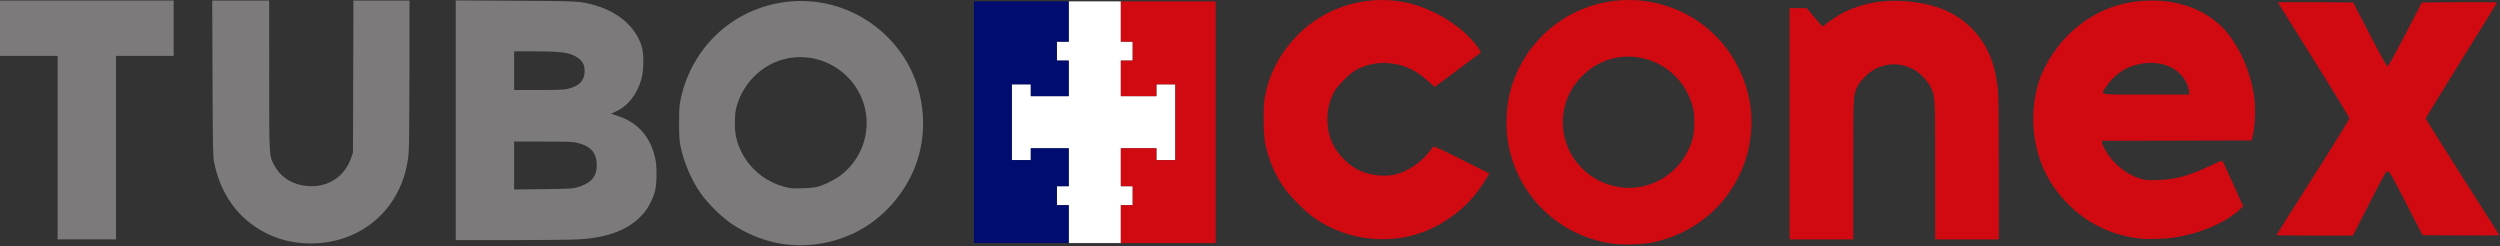 <svg width="1055" height="104" viewBox="0 0 1055 104" fill="none" xmlns="http://www.w3.org/2000/svg">
<rect x="0" y="0" width="1055" height="104" fill="#333333" stroke="none"/>
<path d="M960.64 99.243C960.64 99.145 967.57 88.18 976.04 74.875C984.622 61.395 991.44 50.367 991.44 49.966C991.44 49.57 984.654 38.428 976.36 25.204C968.066 11.981 961.28 1.093 961.28 1.009C961.28 0.924 968.424 0.893 977.155 0.938L993.03 1.021L1000.01 14.461C1005.05 24.165 1007.14 27.901 1007.54 27.901C1007.93 27.901 1010.02 24.163 1015.07 14.461L1022.05 1.021L1037.91 0.938C1046.63 0.893 1053.76 0.941 1053.76 1.045C1053.76 1.149 1046.99 12.096 1038.72 25.372C1030.45 38.647 1023.68 49.72 1023.68 49.977C1023.68 50.235 1030.66 61.404 1039.2 74.798C1047.74 88.191 1054.72 99.212 1054.72 99.288C1054.72 99.365 1047.43 99.39 1038.52 99.344L1022.33 99.261L1015.4 85.821C1009.28 73.927 1008.39 72.37 1007.68 72.289C1006.93 72.202 1006.45 73.024 999.89 85.809L992.9 99.421H976.77C967.898 99.421 960.64 99.341 960.64 99.243Z" fill="#D10A11"/>
<path d="M903.376 100.696C887.983 99.087 874.867 91.111 866.135 78.051C857.93 65.781 855.761 48.824 860.518 34.141C862.926 26.707 868.685 18.176 875.016 12.663C884.642 4.281 895.427 0.249 908.279 0.228C921.398 0.205 933.164 5.364 940.203 14.222C945.804 21.27 949.863 30.963 951.212 40.511C951.881 45.243 951.704 52.22 950.805 56.541L950.24 59.261L918.64 59.343L887.04 59.425V60.116C887.04 60.497 887.56 61.756 888.196 62.915C891.602 69.123 897.667 73.997 904 75.616C905.694 76.049 906.999 76.112 911.04 75.956C918.541 75.667 924.156 74.06 933.848 69.43C936.096 68.356 937.727 67.749 937.89 67.926C938.04 68.088 940.068 72.469 942.397 77.661L946.632 87.101L944.916 88.648C938.779 94.179 928.294 98.608 917.501 100.228C913.479 100.832 906.794 101.053 903.376 100.696ZM923.737 38.277C923.266 34.298 920.059 30.249 915.761 28.208C911.473 26.172 905.66 25.987 900.16 27.712C895.797 29.08 891.703 32.277 888.855 36.538C886.372 40.252 884.621 39.901 905.645 39.901H923.929L923.737 38.277Z" fill="#D10A11"/>
<path d="M755.2 52.221V3.421H758.817H762.435L765.617 7.253C767.368 9.361 768.962 11.089 769.161 11.093C769.359 11.097 769.697 10.89 769.912 10.631C770.611 9.789 776.751 5.769 778.72 4.864C786.649 1.222 795.003 -0.216 804.064 0.503C816.812 1.515 825.8 5.328 832.716 12.659C838.92 19.236 842.265 27.59 843.197 38.839C843.37 40.939 843.512 55.607 843.515 71.821L843.519 101.021H830.079H816.639L816.635 71.981C816.627 40.102 816.654 40.528 814.703 36.667C813.298 33.884 810.109 30.648 807.334 29.189C800.503 25.6 792.506 26.827 787.06 32.301C785.678 33.69 784.412 35.328 783.906 36.381C782.03 40.284 782.08 39.32 782.08 71.489V101.021H768.64H755.2L755.2 52.221Z" fill="#D10A11"/>
<path d="M578.256 100.674C569.959 99.875 562.072 97.022 555.04 92.277C550.963 89.526 544.108 82.598 541.354 78.447C537.713 72.959 535.468 67.59 534.007 60.882C533.044 56.462 532.962 44.824 533.863 40.393C535.669 31.51 539.17 24.417 545.221 17.383C556.898 3.809 574.879 -2.45 592.565 0.903C601.018 2.506 610.267 7.076 617.296 13.122C621.049 16.349 625.407 21.687 624.771 22.277C624.611 22.425 620.187 25.735 614.941 29.633L605.402 36.718L603.101 34.609C597.535 29.506 592.377 27.138 585.633 26.591C581.126 26.226 575.774 27.444 571.893 29.719C569.558 31.087 564.626 36.02 563.257 38.354C559.416 44.907 559.106 54.179 562.504 60.909C564.565 64.993 568.344 68.977 572.32 71.257C576.779 73.814 583.485 74.818 588.56 73.689C593.562 72.576 598.926 69.124 602.711 64.579C603.742 63.342 604.7 62.144 604.842 61.916C605.035 61.605 608.031 62.965 616.81 67.351L628.52 73.2L627.802 74.391C623.786 81.042 620.507 85.001 615.711 88.99C604.753 98.104 592.208 102.017 578.256 100.674Z" fill="#D10A11"/>
<path d="M24.32 62.301V23.581H12.16H0V11.901V0.221H36.64H73.28V11.901V23.581H61.12H48.96V62.301V101.021H36.64H24.32V62.301Z" fill="#7C7A7B"/>
<path d="M192.32 50.756V0.171L217.52 0.304C244.747 0.447 244.985 0.461 251.209 2.268C261.339 5.206 268.634 11.793 270.92 20.061C271.748 23.061 271.666 29.545 270.755 33.021C269.078 39.416 265.249 44.492 260.344 46.821L257.858 48.002L260.87 48.991C269.454 51.813 274.89 58.216 276.651 67.581C277.312 71.096 277.145 78.037 276.327 81.021C275.527 83.944 273.478 87.841 271.604 90.006C265.701 96.825 257.031 100.286 244 101.027C241.184 101.187 228.404 101.323 215.6 101.33L192.32 101.341L192.32 50.756ZM243.34 79.138C249.298 77.446 251.83 74.663 251.837 69.798C251.844 64.658 249.45 61.775 244.021 60.387C241.706 59.795 240.485 59.741 229.229 59.741H216.96V69.853V79.964L229.2 79.821C239.405 79.701 241.756 79.588 243.34 79.138ZM239.61 37.498C244.462 36.354 246.725 33.94 246.715 29.917C246.708 27.352 245.839 25.726 243.713 24.299C240.548 22.174 237.158 21.685 225.52 21.671L216.96 21.66V29.82V37.98L227.28 37.976C235.263 37.972 238.055 37.864 239.61 37.498Z" fill="#7C7A7B"/>
<path d="M127.499 102.596C117.797 101.865 108.614 97.652 101.758 90.786C96.053 85.073 92.084 77.319 90.364 68.527C89.858 65.938 89.792 62.498 89.681 32.941L89.559 0.221H101.58H113.6L113.605 31.821C113.61 66.935 113.53 65.528 115.763 69.777C118.024 74.08 122.117 77.088 127.107 78.114C136.819 80.111 145.179 75.503 148.25 66.461L148.956 64.381L149.05 32.301L149.143 0.221H160.972H172.8L172.793 30.221C172.789 46.721 172.647 62.007 172.477 64.19C170.616 88.134 151.555 104.41 127.499 102.596Z" fill="#7C7A7B"/>
<path d="M680.32 102.8C657.865 99.553 640.315 82.59 636.441 60.388C635.236 53.487 635.638 44.712 637.467 37.989C641.39 23.566 651.794 11.239 665.44 4.846C681.81 -2.823 701.284 -1.307 716.335 8.808C731.737 19.158 740.604 37.601 738.922 55.786C738.277 62.758 736.921 67.773 734.046 73.812C727.041 88.531 713.773 98.856 697.44 102.299C693.265 103.179 684.68 103.43 680.32 102.8ZM692.734 78.753C701.286 76.991 708.376 71.545 712.278 63.739C714.326 59.642 715.028 56.505 714.998 51.581C714.979 48.441 714.81 46.826 714.312 44.991C708.586 23.914 682.932 16.798 667.674 32.055C655.162 44.567 657.308 64.97 672.161 74.721C678.158 78.657 685.866 80.168 692.734 78.753Z" fill="#D10A11"/>
<path d="M332.593 103.253C324.257 102.375 316.186 99.414 308.904 94.562C304.724 91.778 298.722 85.908 295.783 81.733C291.901 76.218 288.787 69.051 287.291 62.188C286.68 59.387 286.583 57.975 286.583 51.901C286.583 45.827 286.68 44.416 287.291 41.614C292.271 18.775 310.85 2.448 333.989 0.574C352.759 -0.946 371.048 8.114 381.402 24.061C389.678 36.808 391.814 53.351 387.057 67.871C382.711 81.139 372.44 92.787 359.989 98.566C351.301 102.599 341.806 104.224 332.593 103.253ZM345.12 78.792C348.264 77.928 353.239 75.331 355.672 73.283C369.258 61.846 369.033 41.336 355.2 30.261C347.189 23.846 336.427 22.323 327.053 26.277C318.855 29.735 312.384 37.563 310.542 46.253C309.949 49.053 309.959 54.642 310.562 57.511C312.725 67.791 320.681 76.077 331.023 78.82C333.608 79.506 334.419 79.574 338.56 79.454C341.482 79.369 343.911 79.124 345.12 78.792Z" fill="#7C7A7B"/>
<path d="M473 17.576H478V25.576H473V40.576H488V35.576H496V67.576H488V62.576H473V78.576H478V86.576H473V102.576H451V86.576H446V78.576H451V62.576H435V67.576H427V35.576H435V40.576H451V25.576H446V17.576H451V0.576H473V17.576Z" fill="white"/>
<path d="M513 102.576H473V86.576H478V78.576H473V62.576H488V67.576H496V35.576H488V40.576H473V25.576H478V17.576H473V0.576H513V102.576Z" fill="#D10A11"/>
<path d="M451 17.576V0.576H411V102.576H451V86.576H446V78.576H451V62.576H435V67.576H427V35.576H435V40.576H451V25.576H446V17.576H451Z" fill="#000C70"/>
</svg>

